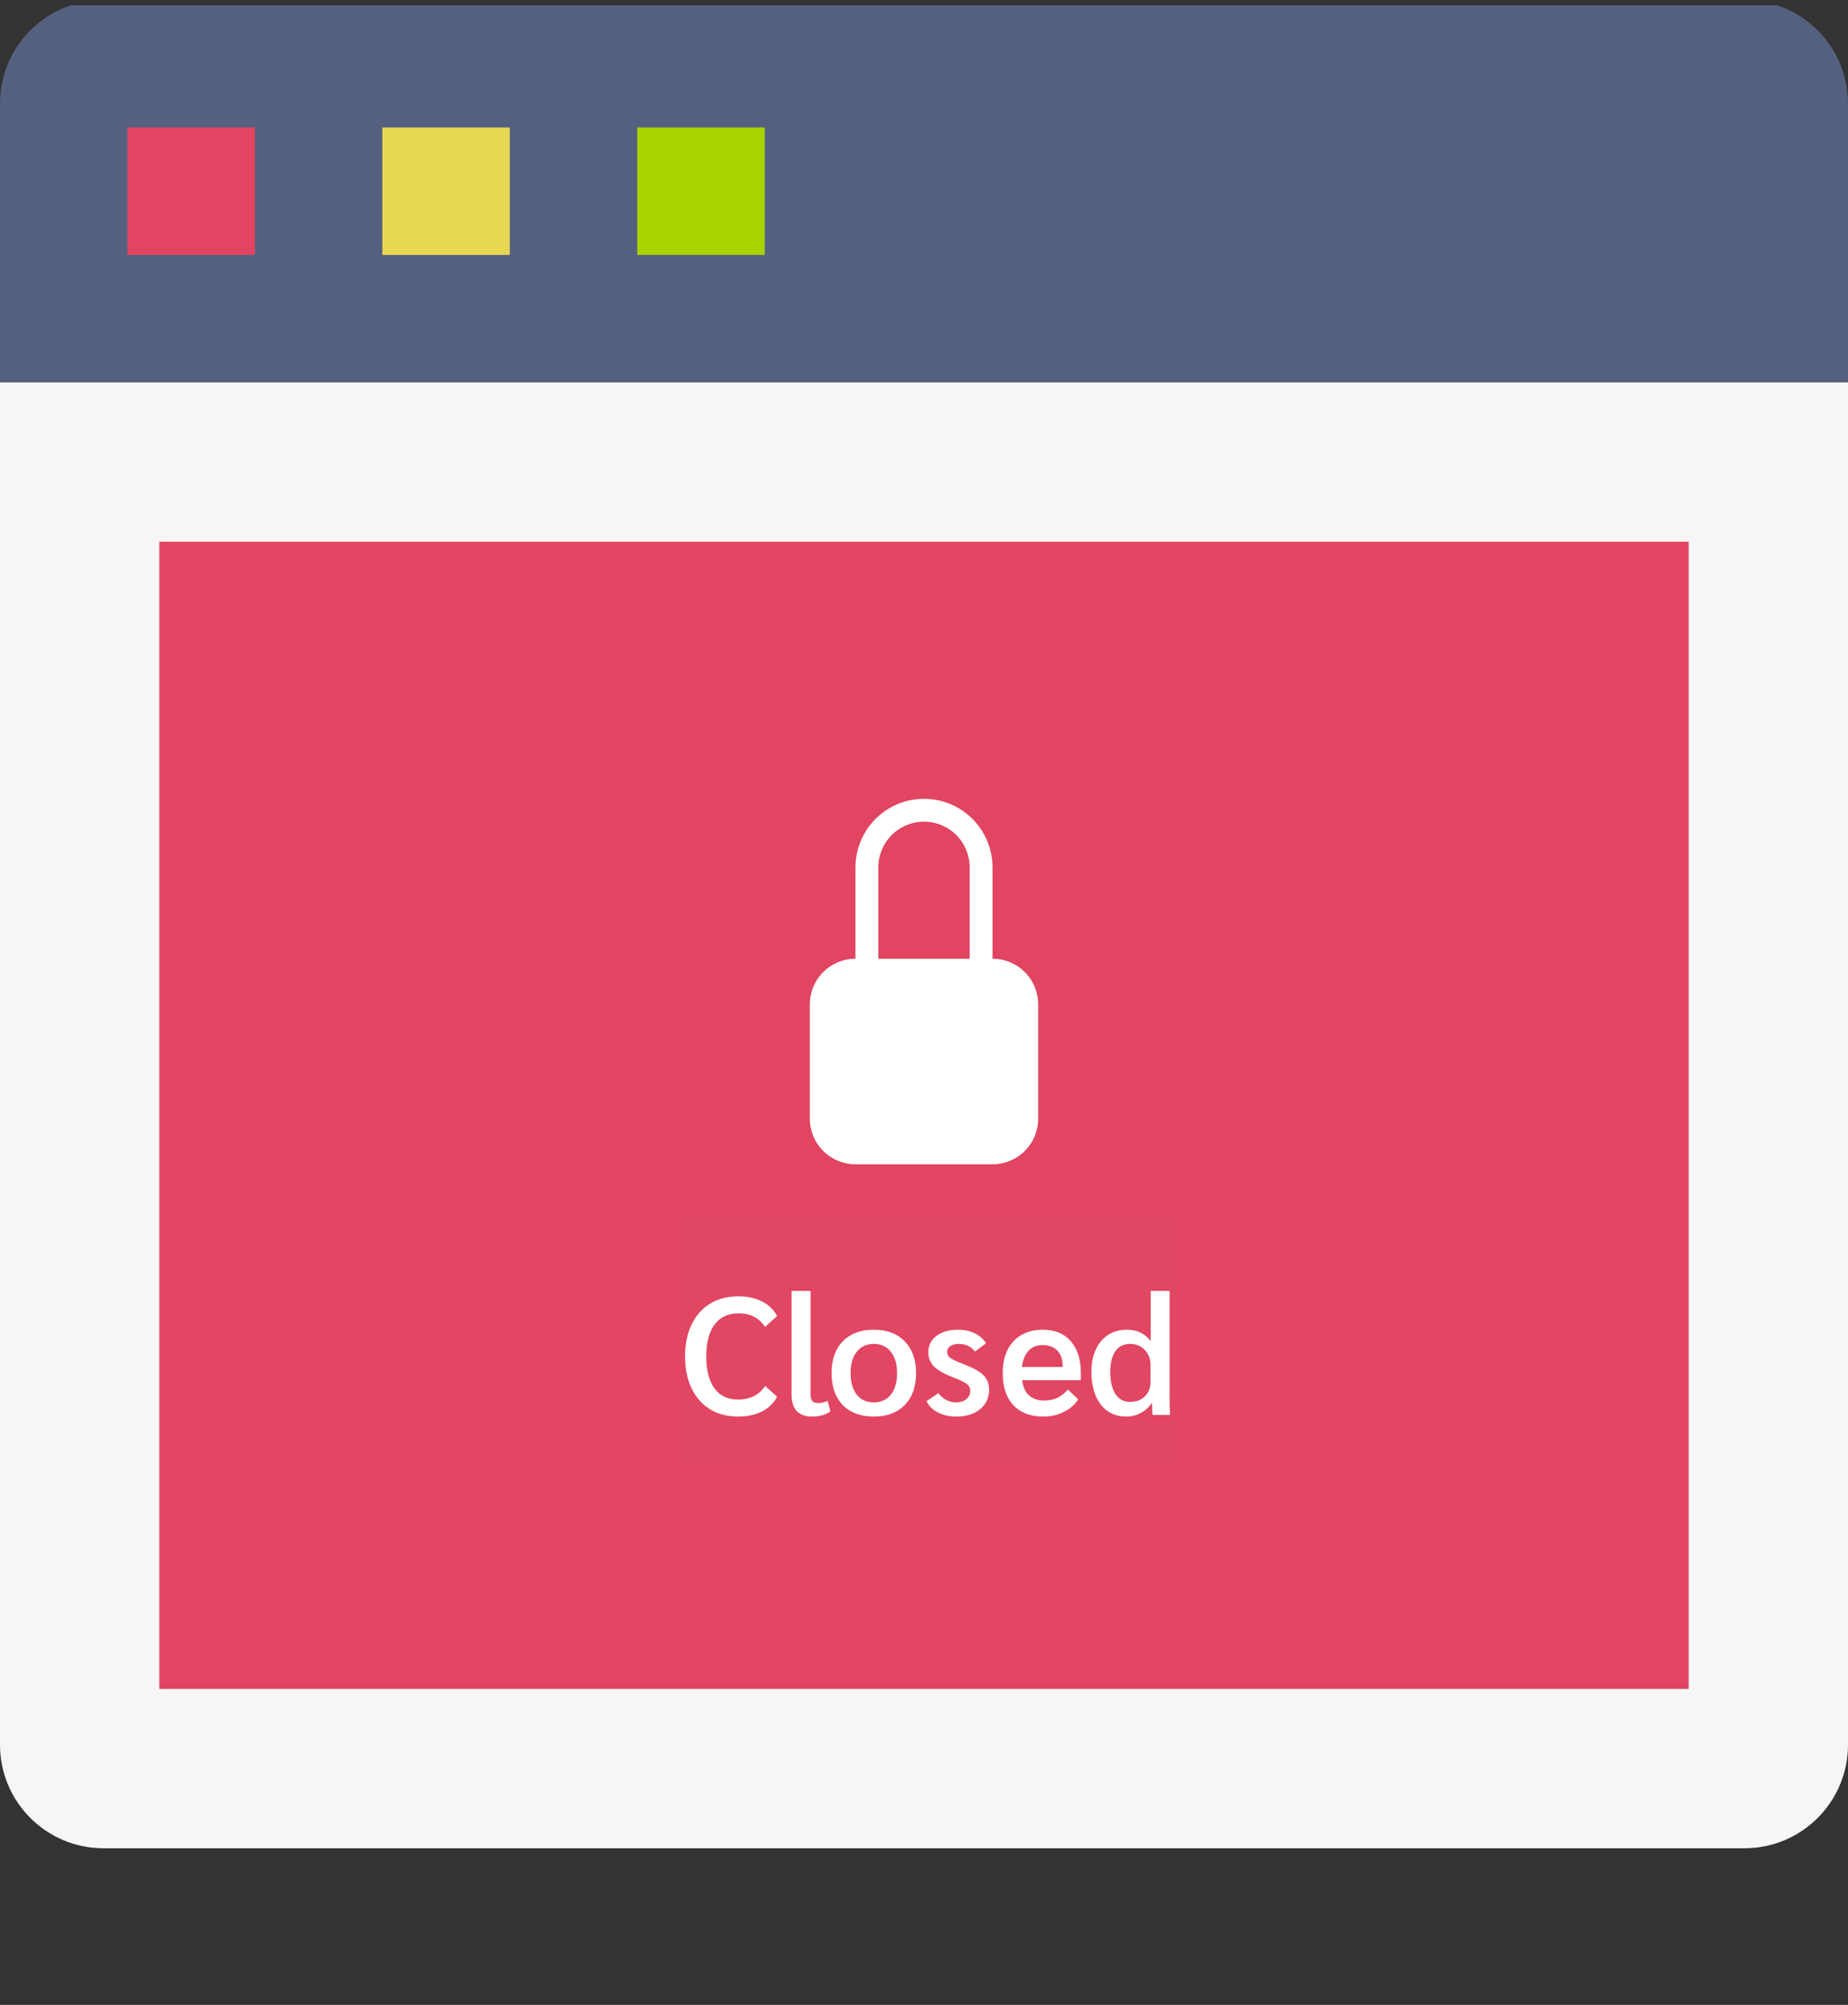 <svg width="177" height="192" viewBox="0 0 177 192" fill="none" xmlns="http://www.w3.org/2000/svg">
<rect x="0" y="0" width="177" height="192" fill="#333333" stroke="none"/>
<g clip-path="url(#clip0_1891_13168)">
<path d="M167.082 177H9.918C4.44 177 0 172.56 0 167.082V33.569H177V167.082C177 172.56 172.56 177 167.082 177Z" fill="#F6F6F6"/>
<path d="M177 36.621H0V9.918C0 4.44 4.44 0 9.918 0H167.082C172.56 0 177 4.44 177 9.918V36.621Z" fill="#556080"/>
<path d="M12.207 12.207H24.414V24.414H12.207V12.207Z" fill="#E14561"/>
<path d="M36.621 12.207H48.828V24.414H36.621V12.207Z" fill="#E7D854"/>
<path d="M61.035 12.207H73.242V24.414H61.035V12.207Z" fill="#A9D300"/>
<path d="M18.259 54.879H158.742V158.741H18.259V54.879Z" fill="#E14561" stroke="#E14561" stroke-width="6"/>
<g clip-path="url(#clip1_1891_13168)">
<path d="M88.5 78.688C89.66 78.688 90.773 79.148 91.594 79.969C92.414 80.789 92.875 81.902 92.875 83.062V91.812H84.125V83.062C84.125 81.902 84.586 80.789 85.406 79.969C86.227 79.148 87.34 78.688 88.5 78.688ZM95.062 91.812V83.062C95.062 81.322 94.371 79.653 93.14 78.422C91.91 77.191 90.24 76.5 88.5 76.5C86.76 76.5 85.09 77.191 83.86 78.422C82.629 79.653 81.938 81.322 81.938 83.062V91.812C80.777 91.812 79.664 92.273 78.844 93.094C78.023 93.914 77.562 95.027 77.562 96.188V107.125C77.562 108.285 78.023 109.398 78.844 110.219C79.664 111.039 80.777 111.5 81.938 111.5H95.062C96.223 111.5 97.336 111.039 98.156 110.219C98.977 109.398 99.438 108.285 99.438 107.125V96.188C99.438 95.027 98.977 93.914 98.156 93.094C97.336 92.273 96.223 91.812 95.062 91.812Z" fill="white"/>
</g>
<g clip-path="url(#clip2_1891_13168)">
<rect width="48" height="24" transform="translate(65 116.5)" fill="white" fill-opacity="0.01"/>
<path d="M70.686 135.66C69.662 135.66 68.766 135.425 67.998 134.956C67.24 134.487 66.654 133.82 66.238 132.956C65.822 132.081 65.614 131.063 65.614 129.9C65.614 128.727 65.822 127.708 66.238 126.844C66.654 125.98 67.246 125.313 68.014 124.844C68.782 124.375 69.683 124.14 70.718 124.14C71.582 124.14 72.339 124.305 72.99 124.636C73.64 124.967 74.12 125.431 74.43 126.028L73.278 127.068C72.702 126.204 71.854 125.772 70.734 125.772C69.742 125.772 68.979 126.129 68.446 126.844C67.912 127.548 67.646 128.567 67.646 129.9C67.646 131.223 67.907 132.241 68.43 132.956C68.952 133.671 69.699 134.028 70.67 134.028C71.854 134.028 72.723 133.591 73.278 132.716L74.43 133.756C74.12 134.364 73.64 134.833 72.99 135.164C72.339 135.495 71.571 135.66 70.686 135.66ZM77.796 135.66C77.145 135.66 76.649 135.484 76.308 135.132C75.977 134.769 75.812 134.241 75.812 133.548V123.628H77.636V133.564C77.636 133.852 77.695 134.06 77.812 134.188C77.929 134.305 78.121 134.364 78.388 134.364C78.655 134.364 78.948 134.295 79.268 134.156L79.54 135.164C79.081 135.495 78.5 135.66 77.796 135.66ZM83.693 135.66C82.434 135.66 81.442 135.292 80.717 134.556C80.002 133.809 79.645 132.791 79.645 131.5C79.645 130.209 80.002 129.196 80.717 128.46C81.442 127.713 82.434 127.34 83.693 127.34C84.952 127.34 85.939 127.713 86.653 128.46C87.379 129.196 87.741 130.209 87.741 131.5C87.741 132.791 87.379 133.809 86.653 134.556C85.939 135.292 84.952 135.66 83.693 135.66ZM83.693 134.3C84.386 134.3 84.93 134.055 85.325 133.564C85.72 133.063 85.917 132.375 85.917 131.5C85.917 130.625 85.72 129.943 85.325 129.452C84.93 128.951 84.386 128.7 83.693 128.7C83 128.7 82.456 128.951 82.061 129.452C81.666 129.943 81.469 130.625 81.469 131.5C81.469 132.375 81.666 133.063 82.061 133.564C82.456 134.055 83 134.3 83.693 134.3ZM91.585 135.66C90.924 135.66 90.337 135.527 89.825 135.26C89.313 134.993 88.951 134.636 88.737 134.188L89.889 133.404C90.071 133.681 90.311 133.9 90.609 134.06C90.919 134.22 91.244 134.3 91.585 134.3C91.969 134.3 92.289 134.199 92.545 133.996C92.801 133.783 92.929 133.511 92.929 133.18C92.929 132.935 92.833 132.732 92.641 132.572C92.46 132.412 92.081 132.22 91.505 131.996C90.556 131.633 89.884 131.265 89.489 130.892C89.105 130.519 88.913 130.055 88.913 129.5C88.913 128.849 89.175 128.327 89.697 127.932C90.22 127.537 90.913 127.34 91.777 127.34C92.364 127.34 92.887 127.452 93.345 127.676C93.815 127.9 94.183 128.22 94.449 128.636L93.377 129.436C93.207 129.201 92.988 129.02 92.721 128.892C92.455 128.764 92.161 128.7 91.841 128.7C91.5 128.7 91.228 128.769 91.025 128.908C90.823 129.036 90.721 129.217 90.721 129.452C90.721 129.623 90.764 129.767 90.849 129.884C90.935 129.991 91.089 130.103 91.313 130.22C91.548 130.337 91.9 130.487 92.369 130.668C93.265 131.02 93.884 131.372 94.225 131.724C94.567 132.076 94.737 132.535 94.737 133.1C94.737 133.868 94.449 134.487 93.873 134.956C93.297 135.425 92.535 135.66 91.585 135.66ZM103.524 132.172H97.892C98.073 133.473 98.782 134.124 100.02 134.124C100.489 134.124 100.905 134.039 101.268 133.868C101.63 133.697 101.966 133.431 102.276 133.068L103.268 134.012C102.958 134.513 102.5 134.913 101.892 135.212C101.294 135.511 100.638 135.66 99.924 135.66C98.697 135.66 97.743 135.297 97.06 134.572C96.377 133.836 96.036 132.817 96.036 131.516C96.036 130.215 96.377 129.196 97.06 128.46C97.753 127.713 98.697 127.34 99.892 127.34C101.033 127.34 101.924 127.708 102.564 128.444C103.204 129.18 103.524 130.199 103.524 131.5V132.172ZM101.78 130.812C101.78 130.183 101.609 129.692 101.268 129.34C100.926 128.988 100.452 128.812 99.844 128.812C99.289 128.812 98.841 128.999 98.5 129.372C98.169 129.735 97.961 130.247 97.876 130.908H101.78V130.812ZM107.895 135.66C106.849 135.66 106.028 135.276 105.431 134.508C104.833 133.74 104.535 132.689 104.535 131.356C104.535 130.545 104.673 129.841 104.951 129.244C105.228 128.636 105.623 128.167 106.135 127.836C106.647 127.505 107.249 127.34 107.943 127.34C108.892 127.34 109.639 127.692 110.183 128.396H110.215V123.628H112.023V133.404C112.023 134.481 112.039 135.18 112.071 135.5H110.375C110.353 135.287 110.343 134.908 110.343 134.364H110.311C110.065 134.748 109.719 135.063 109.271 135.308C108.833 135.543 108.375 135.66 107.895 135.66ZM108.231 134.252C108.828 134.252 109.303 134.076 109.655 133.724C110.017 133.372 110.199 132.897 110.199 132.3V130.716C110.199 130.129 110.012 129.649 109.639 129.276C109.276 128.892 108.807 128.7 108.231 128.7C107.623 128.7 107.153 128.935 106.823 129.404C106.503 129.873 106.343 130.535 106.343 131.388C106.343 132.295 106.508 132.999 106.839 133.5C107.169 134.001 107.633 134.252 108.231 134.252Z" fill="white"/>
</g>
</g>
<defs>
<clipPath id="clip0_1891_13168">
<rect width="177" height="191" fill="white" transform="translate(0 0.5)"/>
</clipPath>
<clipPath id="clip1_1891_13168">
<rect width="35" height="35" fill="white" transform="translate(71 76.5)"/>
</clipPath>
<clipPath id="clip2_1891_13168">
<rect width="48" height="24" fill="white" transform="translate(65 116.5)"/>
</clipPath>
</defs>
</svg>
